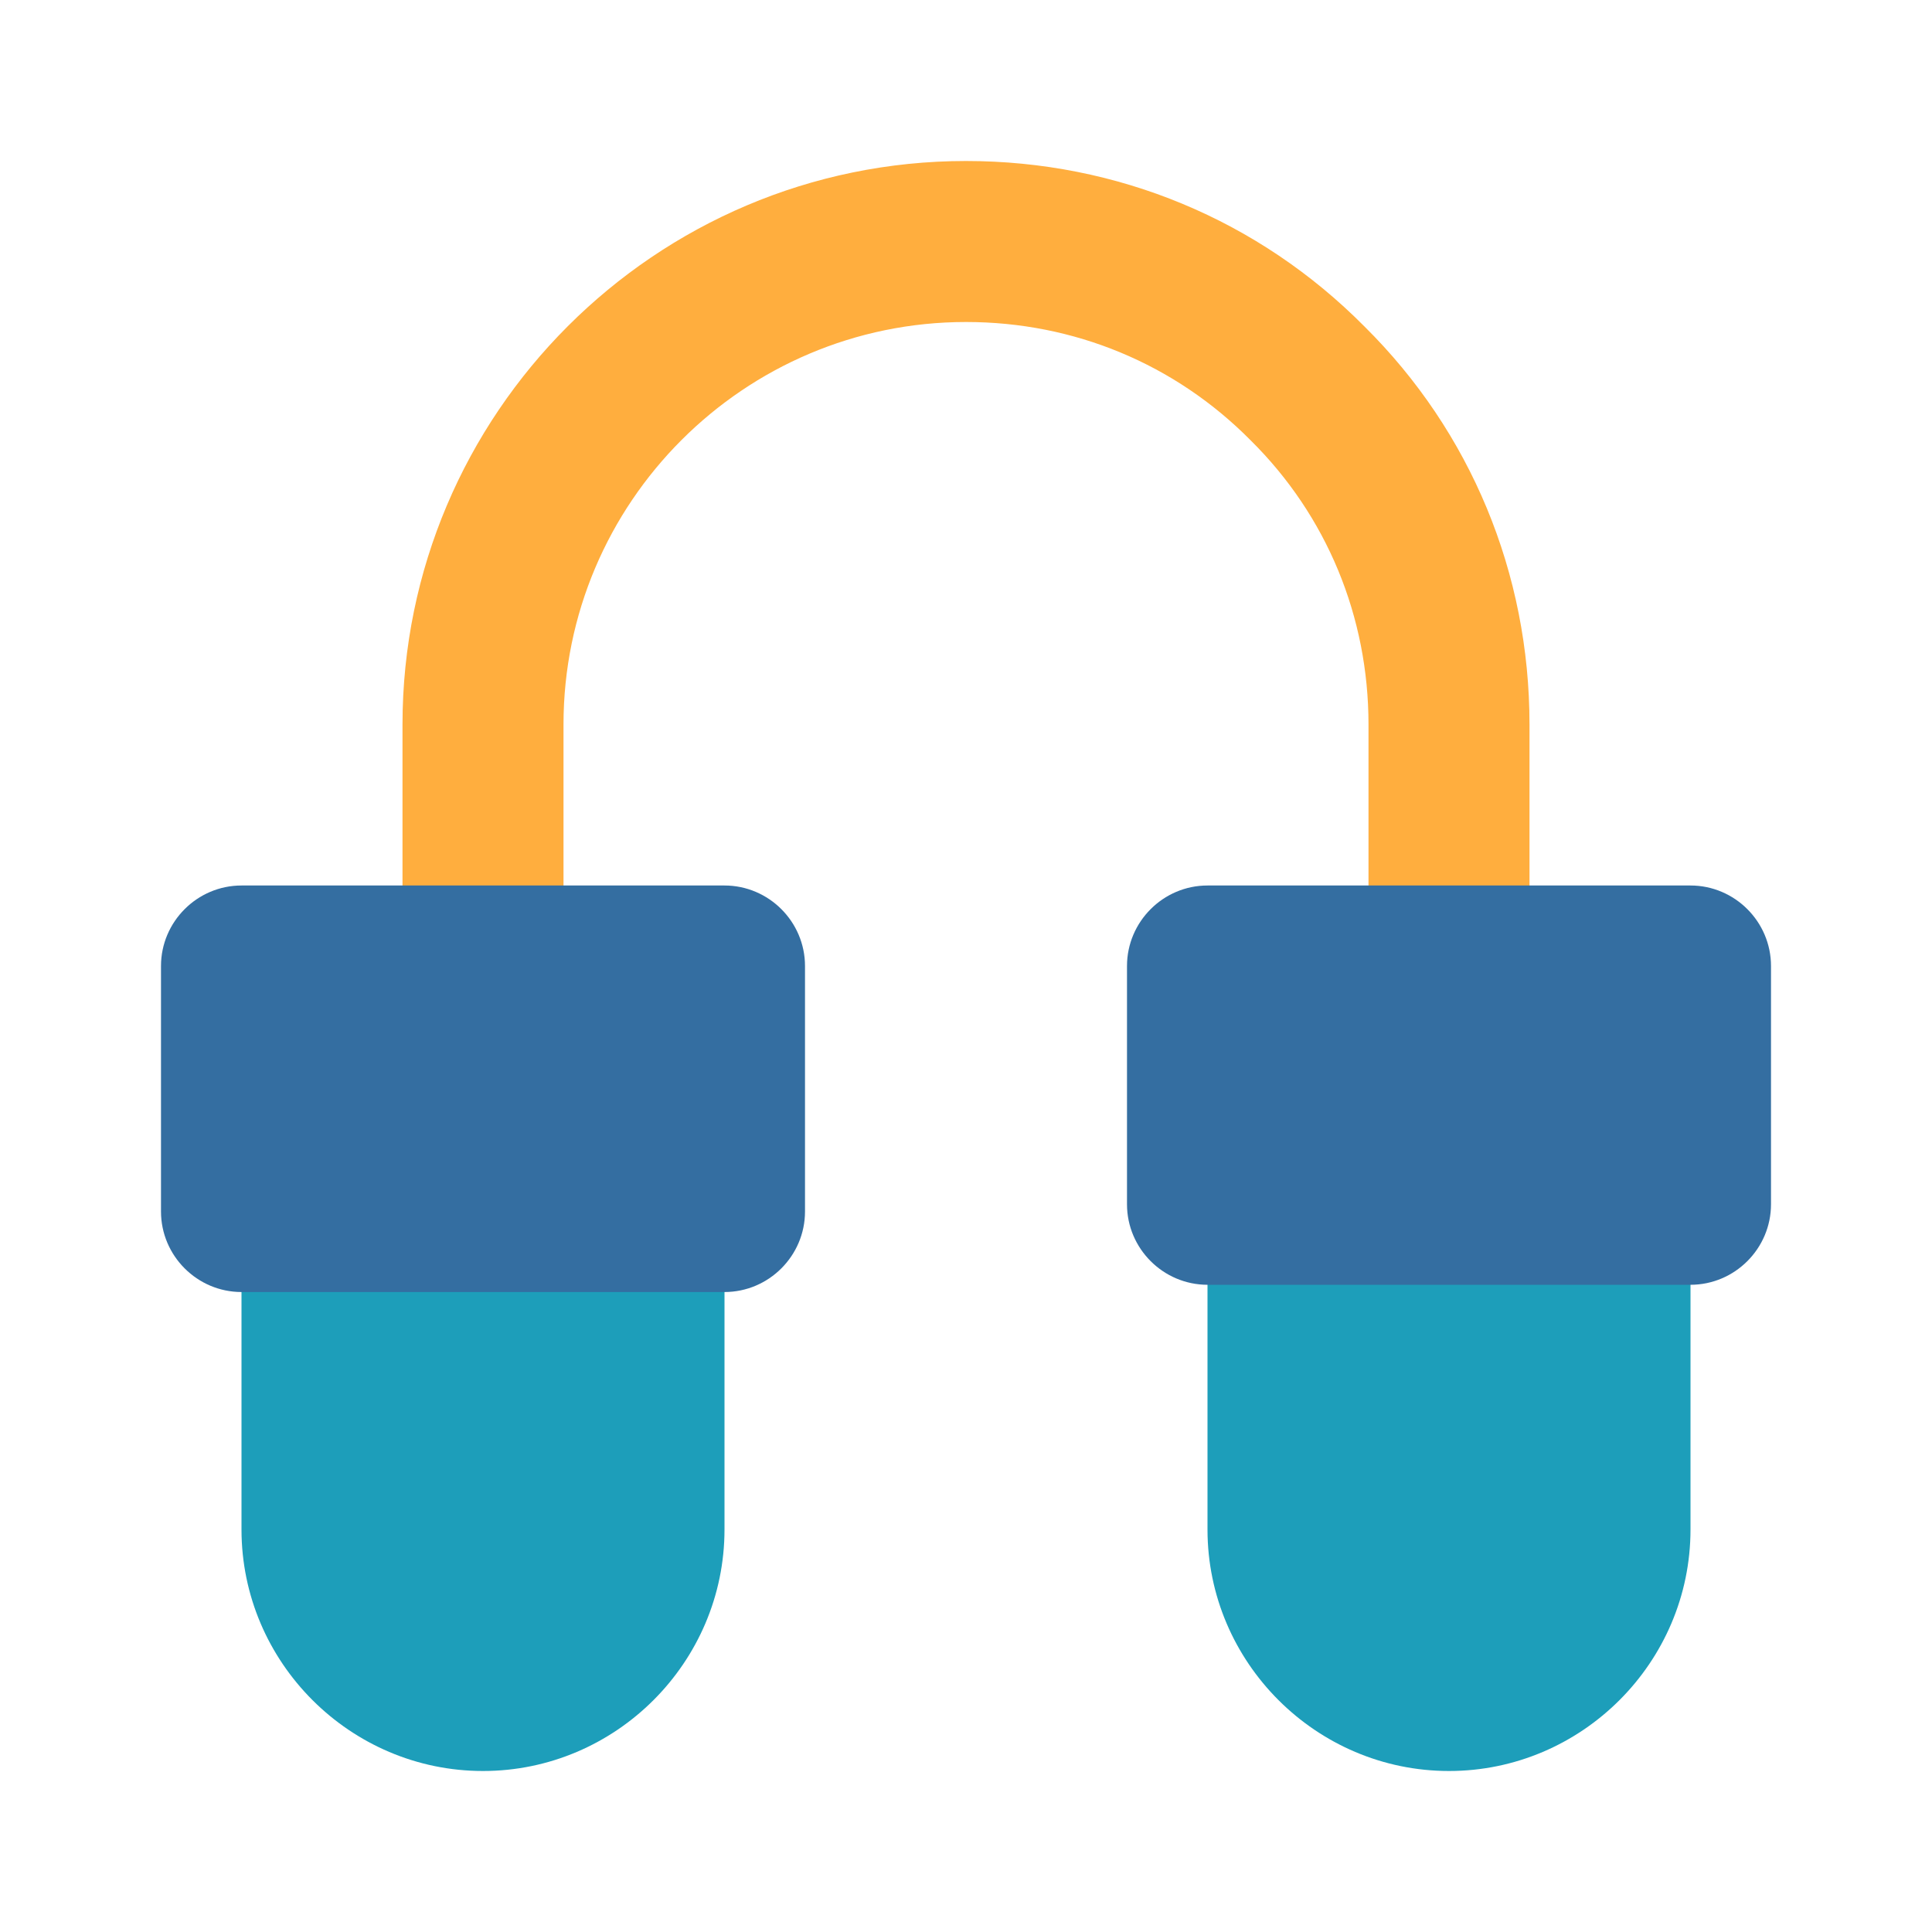 <?xml version="1.0" ?>
<!DOCTYPE svg  PUBLIC '-//W3C//DTD SVG 1.1//EN'  'http://www.w3.org/Graphics/SVG/1.1/DTD/svg11.dtd'>

<svg width="800px" height="800px" viewBox="0 0 24 24" enable-background="new 0 0 24 24" version="1.1" xml:space="preserve" xmlns="http://www.w3.org/2000/svg" xmlns:xlink="http://www.w3.org/1999/xlink">
<g id="Layer_27">
<g>
<path d="M18,13c-0.553,0-1-0.447-1-1V9c0-1.341-0.519-2.595-1.464-3.53C14.595,4.519,13.341,4,12,4    C9.243,4,7,6.243,7,9v3c0,0.553-0.447,1-1,1s-1-0.447-1-1V9c0-3.859,3.141-7,7-7c1.879,0,3.637,0.731,4.95,2.056    C18.27,5.363,19,7.121,19,9v3C19,12.553,18.553,13,18,13z" fill="#FFAE3E"/>
</g>
<g>
<path d="M9,15.02V19c0,1.65-1.35,3-3,3s-3-1.35-3-3v-3.98c0-0.55,0.45-1,1-1h4C8.55,14.02,9,14.47,9,15.02z" fill="#1D9EBA"/>
</g>
<g>
<path d="M21,14.96V19c0,1.65-1.35,3-3,3s-3-1.35-3-3v-4.04c0-0.55,0.45-1,1-1h4C20.55,13.96,21,14.41,21,14.96z" fill="#1D9EBA"/>
</g>
<g>
<path d="M10,12v3.05c0,0.55-0.45,1-1,1H3c-0.55,0-1-0.45-1-1V12c0-0.55,0.45-1,1-1h6C9.55,11,10,11.45,10,12z" fill="#346EA1"/>
</g>
<g>
<path d="M22,12v2.96c0,0.55-0.45,1-1,1h-6c-0.55,0-1-0.45-1-1V12c0-0.55,0.45-1,1-1h6C21.55,11,22,11.45,22,12z" fill="#346EA1"/>
</g>
<g>
<path d="    M6,11" fill="none" stroke="#000000" stroke-linecap="round" stroke-linejoin="round" stroke-miterlimit="10" stroke-width="2"/>
</g>
</g>
<g id="Layer_2"/>
<g id="Layer_3"/>
<g id="Layer_4"/>
<g id="Layer_5"/>
<g id="Layer_6"/>
<g id="Layer_7"/>
<g id="Layer_8"/>
<g id="Layer_9"/>
<g id="Layer_10"/>
<g id="Layer_11"/>
<g id="Layer_12"/>
<g id="Layer_13"/>
<g id="Layer_14"/>
<g id="Layer_15"/>
<g id="Layer_16">
<g id="Layer_17"/>
</g>
<g id="Layer_18"/>
<g id="Layer_19"/>
<g id="Layer_20"/>
<g id="Layer_21"/>
<g id="Layer_22"/>
<g id="Layer_23"/>
<g id="Layer_24"/>
<g id="Layer_25"/>
<g id="Layer_26"/>
</svg>